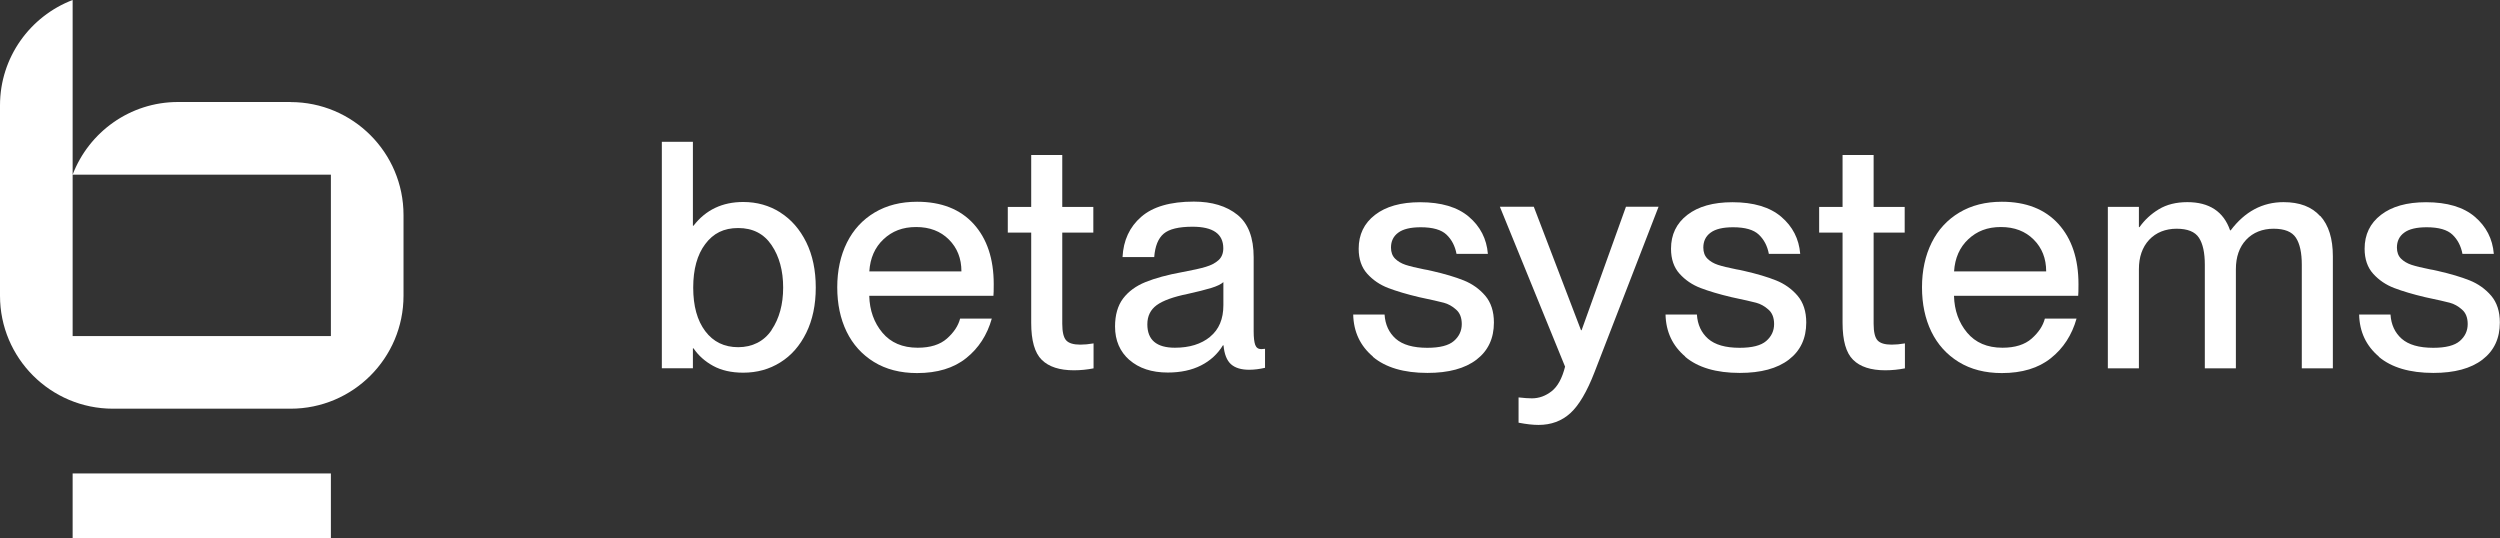 <?xml version="1.0" encoding="UTF-8"?>
<svg id="uuid-53787db9-3de8-4047-b964-00cbe3fced2e" data-name="Ebene 2" xmlns="http://www.w3.org/2000/svg" viewBox="0 0 323.53 69.65">
  <rect x="0" y="0" width="323.53" height="69.65" fill="#333333" stroke="none"/>
  <g id="uuid-fed576db-dbd1-4762-9d99-b84de379e032" data-name="betasystems-lok-white-on-black">
    <g>
      <g>
        <path d="M37.6,13.2h-14.56c-6.23,0-11.54,3.91-13.64,9.4h33.42v20.89H9.4V0C3.91,2.1,0,7.41,0,13.64v24.63c0,8.08,6.55,14.62,14.62,14.62h22.98c8.08,0,14.62-6.55,14.62-14.62v-10.44c0-8.08-6.55-14.62-14.62-14.62Z" style="fill: #fff; stroke-width: 0px;"/>
        <rect x="9.4" y="61.27" width="33.42" height="8.38" style="fill: #fff; stroke-width: 0px;"/>
      </g>
      <g>
        <path d="M100.98,27.5c1.42.9,2.54,2.19,3.36,3.85.82,1.67,1.23,3.62,1.23,5.86s-.41,4.19-1.23,5.86c-.82,1.67-1.94,2.95-3.36,3.83-1.42.89-3.02,1.33-4.8,1.33-1.53,0-2.83-.3-3.89-.88s-1.91-1.34-2.54-2.27h-.08v2.58h-4.02v-29.31h4.02v10.86h.08c1.58-2.05,3.73-3.07,6.43-3.07,1.78,0,3.37.45,4.8,1.35ZM99.85,42.7c1-1.48,1.5-3.31,1.5-5.49s-.5-4.02-1.5-5.49c-1-1.48-2.44-2.21-4.32-2.21s-3.22.69-4.26,2.07c-1.04,1.38-1.56,3.26-1.56,5.64s.52,4.26,1.56,5.64,2.46,2.07,4.26,2.07,3.33-.74,4.32-2.21Z" style="fill: #fff; stroke-width: 0px;"/>
        <path d="M128.56,38.28h-16.07c.05,1.88.62,3.48,1.7,4.77s2.6,1.95,4.57,1.95c1.64,0,2.9-.4,3.79-1.19.89-.79,1.46-1.65,1.7-2.58h4.1c-.6,2.13-1.71,3.84-3.32,5.12-1.61,1.29-3.73,1.93-6.35,1.93-2.16,0-4.02-.48-5.57-1.43-1.56-.96-2.74-2.27-3.55-3.93-.81-1.67-1.21-3.58-1.21-5.74s.42-4.11,1.25-5.78c.83-1.67,2.03-2.97,3.59-3.9,1.56-.93,3.39-1.39,5.49-1.39,3.14,0,5.58.96,7.32,2.87,1.73,1.91,2.6,4.51,2.6,7.79,0,.79-.01,1.3-.04,1.52ZM124.42,35.12c0-1.67-.54-3.04-1.62-4.12s-2.49-1.62-4.24-1.62-3.1.53-4.22,1.58c-1.12,1.05-1.73,2.44-1.84,4.16h11.93Z" style="fill: #fff; stroke-width: 0px;"/>
        <path d="M141.52,44.43v3.24c-.82.16-1.67.25-2.54.25-1.86,0-3.25-.45-4.16-1.35-.92-.9-1.37-2.5-1.37-4.79v-11.68h-3.03v-3.32h3.03v-6.72h4.02v6.72h4.02v3.32h-4.02v11.8c0,1.06.17,1.78.51,2.15.34.37.95.55,1.82.55.52,0,1.09-.05,1.72-.16Z" style="fill: #fff; stroke-width: 0px;"/>
        <path d="M146.17,46.6c-1.24-1.09-1.87-2.54-1.87-4.34,0-1.5.35-2.71,1.04-3.63.7-.92,1.67-1.63,2.91-2.13s2.83-.94,4.77-1.29c1.34-.25,2.35-.47,3.03-.68.68-.2,1.23-.49,1.64-.86.41-.37.62-.88.62-1.54,0-1.86-1.33-2.79-3.98-2.79-1.78,0-3.02.3-3.73.9-.71.6-1.12,1.61-1.23,3.03h-4.1c.11-2.16.91-3.9,2.42-5.21,1.5-1.31,3.77-1.97,6.8-1.97,2.35,0,4.23.57,5.64,1.7,1.41,1.13,2.11,2.97,2.11,5.51v9.59c0,.79.07,1.37.2,1.74.14.37.4.55.78.55l.49-.04v2.46c-.71.16-1.39.25-2.05.25-1.04,0-1.82-.24-2.36-.72-.53-.48-.86-1.29-.96-2.44h-.08c-.68,1.12-1.63,1.99-2.83,2.6-1.2.61-2.64.92-4.3.92-2.08,0-3.74-.55-4.98-1.64ZM156.6,43.58c1.15-.94,1.72-2.3,1.72-4.08v-2.99c-.3.27-.83.53-1.58.76-.75.23-1.76.48-3.01.76-1.88.38-3.23.87-4.04,1.46-.8.59-1.21,1.41-1.21,2.48,0,2.02,1.19,3.03,3.57,3.03,1.88,0,3.4-.47,4.55-1.41Z" style="fill: #fff; stroke-width: 0px;"/>
        <path d="M177.68,46.15c-1.65-1.39-2.51-3.21-2.56-5.45h4.06c.08,1.31.57,2.36,1.45,3.14.89.78,2.25,1.17,4.08,1.17,1.61,0,2.76-.29,3.44-.88.68-.59,1.02-1.32,1.02-2.19,0-.82-.24-1.45-.74-1.88-.49-.44-1.02-.73-1.58-.88-.56-.15-1.62-.39-3.18-.72-1.61-.38-2.95-.78-4.02-1.19s-1.97-1.02-2.71-1.84c-.74-.82-1.11-1.9-1.11-3.24,0-1.83.7-3.29,2.11-4.38,1.41-1.09,3.35-1.64,5.84-1.64,2.73,0,4.84.63,6.31,1.88,1.48,1.26,2.3,2.86,2.46,4.8h-4.06c-.19-1.01-.62-1.84-1.29-2.48s-1.78-.96-3.34-.96c-1.31,0-2.28.23-2.91.7-.63.46-.94,1.11-.94,1.93,0,.6.18,1.08.53,1.43s.81.62,1.35.8c.55.18,1.35.38,2.42.59.22.03.55.1.98.2,1.67.38,3.04.79,4.14,1.23,1.09.44,2.01,1.09,2.77,1.97.75.88,1.13,2.04,1.13,3.48,0,2.05-.75,3.65-2.25,4.8-1.5,1.15-3.62,1.72-6.35,1.72-3.06,0-5.42-.7-7.07-2.09Z" style="fill: #fff; stroke-width: 0px;"/>
        <path d="M196.52,54.71v-3.28c.71.08,1.28.12,1.72.12.93,0,1.78-.31,2.56-.92.78-.61,1.36-1.67,1.74-3.18l-8.44-20.7h4.39l6.11,15.98h.08l5.74-15.98h4.22l-8.28,21.39c-.98,2.54-2.03,4.32-3.14,5.33-1.11,1.01-2.48,1.52-4.12,1.52-.74,0-1.6-.1-2.58-.29Z" style="fill: #fff; stroke-width: 0px;"/>
        <path d="M218.1,46.15c-1.65-1.39-2.51-3.21-2.56-5.45h4.06c.08,1.31.57,2.36,1.45,3.14.89.78,2.25,1.17,4.08,1.17,1.61,0,2.76-.29,3.44-.88.68-.59,1.02-1.32,1.02-2.19,0-.82-.24-1.45-.74-1.88-.49-.44-1.02-.73-1.58-.88-.56-.15-1.62-.39-3.18-.72-1.61-.38-2.95-.78-4.02-1.19s-1.97-1.02-2.71-1.84c-.74-.82-1.11-1.9-1.11-3.24,0-1.83.7-3.29,2.11-4.38,1.41-1.09,3.35-1.64,5.84-1.64,2.73,0,4.84.63,6.31,1.88,1.48,1.26,2.3,2.86,2.46,4.8h-4.06c-.19-1.01-.62-1.84-1.29-2.48s-1.78-.96-3.34-.96c-1.31,0-2.28.23-2.91.7-.63.46-.94,1.11-.94,1.93,0,.6.18,1.08.53,1.43s.81.62,1.35.8c.55.18,1.35.38,2.42.59.22.03.55.1.98.2,1.67.38,3.04.79,4.14,1.23,1.09.44,2.01,1.09,2.77,1.97.75.88,1.13,2.04,1.13,3.48,0,2.05-.75,3.65-2.25,4.8s-3.62,1.72-6.35,1.72c-3.06,0-5.42-.7-7.07-2.09Z" style="fill: #fff; stroke-width: 0px;"/>
        <path d="M246.52,44.43v3.24c-.82.16-1.67.25-2.54.25-1.86,0-3.25-.45-4.16-1.35-.92-.9-1.37-2.5-1.37-4.79v-11.68h-3.03v-3.32h3.03v-6.72h4.02v6.72h4.02v3.32h-4.02v11.8c0,1.06.17,1.78.51,2.15.34.37.95.55,1.82.55.52,0,1.09-.05,1.72-.16Z" style="fill: #fff; stroke-width: 0px;"/>
        <path d="M268.94,38.28h-16.07c.05,1.88.62,3.48,1.7,4.77s2.6,1.95,4.57,1.95c1.64,0,2.9-.4,3.79-1.19.89-.79,1.46-1.65,1.7-2.58h4.1c-.6,2.13-1.71,3.84-3.32,5.12-1.61,1.29-3.73,1.93-6.35,1.93-2.16,0-4.02-.48-5.57-1.43-1.56-.96-2.74-2.27-3.55-3.93-.81-1.67-1.21-3.58-1.21-5.74s.42-4.11,1.25-5.78c.83-1.67,2.03-2.97,3.59-3.9,1.56-.93,3.39-1.39,5.49-1.39,3.14,0,5.58.96,7.32,2.87,1.73,1.91,2.6,4.51,2.6,7.79,0,.79-.01,1.3-.04,1.52ZM264.8,35.12c0-1.67-.54-3.04-1.62-4.12-1.08-1.08-2.49-1.62-4.24-1.62s-3.1.53-4.22,1.58c-1.12,1.05-1.73,2.44-1.84,4.16h11.93Z" style="fill: #fff; stroke-width: 0px;"/>
        <path d="M300.28,27.95c1.08,1.2,1.62,2.94,1.62,5.21v14.51h-4.02v-13.4c0-1.56-.25-2.72-.76-3.5s-1.47-1.17-2.89-1.17-2.66.48-3.55,1.43-1.33,2.23-1.33,3.81v12.83h-4.02v-13.4c0-1.56-.25-2.72-.76-3.5s-1.47-1.17-2.89-1.17-2.66.48-3.55,1.43c-.89.96-1.33,2.23-1.33,3.81v12.83h-4.02v-20.9h4.02v2.62h.08c.66-.93,1.49-1.7,2.5-2.31,1.01-.61,2.24-.92,3.69-.92,2.84,0,4.69,1.22,5.53,3.65h.08c1.83-2.43,4.11-3.65,6.84-3.65,2.08,0,3.65.6,4.73,1.8Z" style="fill: #fff; stroke-width: 0px;"/>
        <path d="M307.86,46.15c-1.65-1.39-2.51-3.21-2.56-5.45h4.06c.08,1.31.57,2.36,1.45,3.14.89.78,2.25,1.17,4.08,1.17,1.61,0,2.76-.29,3.44-.88.68-.59,1.02-1.32,1.02-2.19,0-.82-.24-1.45-.74-1.88-.49-.44-1.02-.73-1.58-.88-.56-.15-1.62-.39-3.18-.72-1.61-.38-2.95-.78-4.02-1.19s-1.97-1.02-2.71-1.84c-.74-.82-1.11-1.9-1.11-3.24,0-1.83.7-3.29,2.11-4.38,1.41-1.09,3.35-1.64,5.84-1.64,2.73,0,4.84.63,6.31,1.88,1.48,1.26,2.3,2.86,2.46,4.8h-4.06c-.19-1.01-.62-1.84-1.29-2.48s-1.78-.96-3.34-.96c-1.31,0-2.28.23-2.91.7-.63.46-.94,1.11-.94,1.93,0,.6.18,1.08.53,1.43s.81.62,1.35.8c.55.18,1.35.38,2.42.59.22.03.55.1.98.2,1.67.38,3.04.79,4.14,1.23,1.09.44,2.01,1.09,2.77,1.97.75.88,1.13,2.04,1.13,3.48,0,2.05-.75,3.65-2.25,4.8-1.5,1.15-3.62,1.72-6.35,1.72-3.06,0-5.42-.7-7.07-2.09Z" style="fill: #fff; stroke-width: 0px;"/>
      </g>
    </g>
  </g>
</svg>